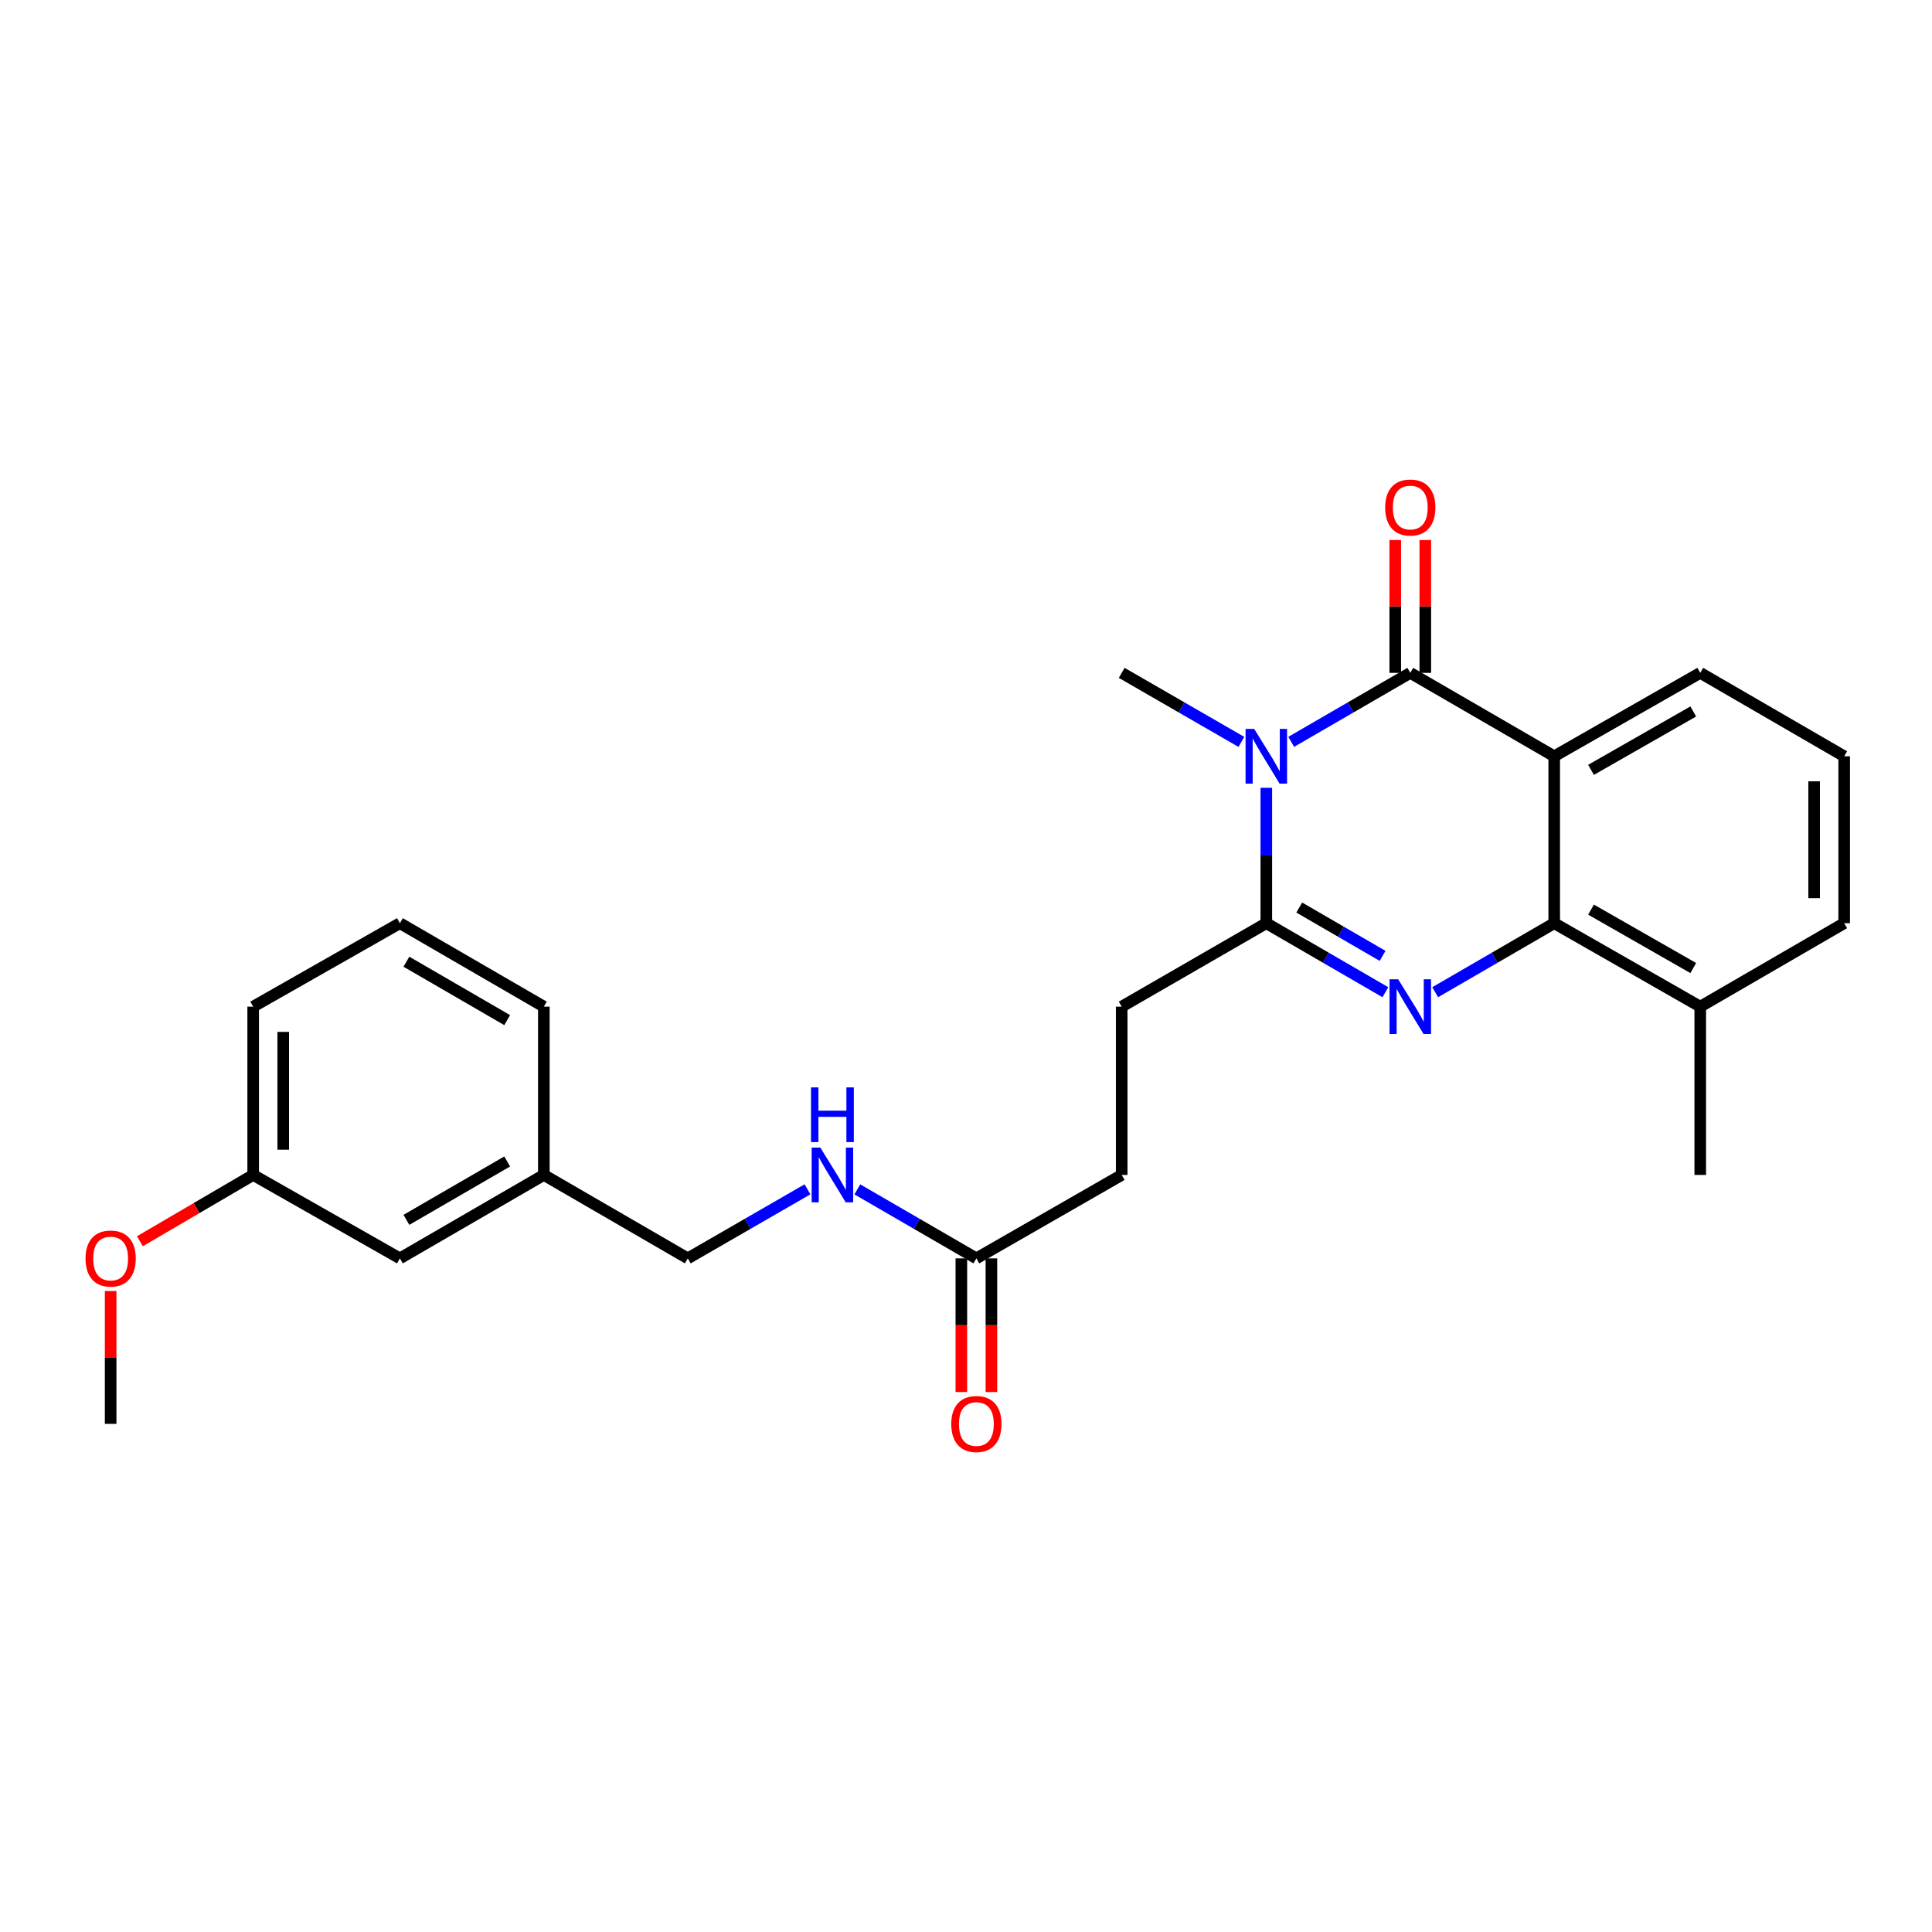<?xml version='1.0' encoding='iso-8859-1'?>
<svg version='1.1' baseProfile='full'
              xmlns='http://www.w3.org/2000/svg'
                      xmlns:rdkit='http://www.rdkit.org/xml'
                      xmlns:xlink='http://www.w3.org/1999/xlink'
                  xml:space='preserve'
width='1000px' height='1000px' viewBox='0 0 1000 1000'>
<!-- END OF HEADER -->
<rect style='opacity:1.0;fill:#FFFFFF;stroke:none' width='1000' height='1000' x='0' y='0'> </rect>
<path class='bond-0' d='M 668.335,383.98 L 699.147,366.125' style='fill:none;fill-rule:evenodd;stroke:#0000FF;stroke-width:6px;stroke-linecap:butt;stroke-linejoin:miter;stroke-opacity:1' />
<path class='bond-0' d='M 699.147,366.125 L 729.959,348.27' style='fill:none;fill-rule:evenodd;stroke:#000000;stroke-width:6px;stroke-linecap:butt;stroke-linejoin:miter;stroke-opacity:1' />
<path class='bond-2' d='M 655.442,407.771 L 655.442,442.807' style='fill:none;fill-rule:evenodd;stroke:#0000FF;stroke-width:6px;stroke-linecap:butt;stroke-linejoin:miter;stroke-opacity:1' />
<path class='bond-2' d='M 655.442,442.807 L 655.442,477.842' style='fill:none;fill-rule:evenodd;stroke:#000000;stroke-width:6px;stroke-linecap:butt;stroke-linejoin:miter;stroke-opacity:1' />
<path class='bond-11' d='M 642.542,384.01 L 611.565,366.14' style='fill:none;fill-rule:evenodd;stroke:#0000FF;stroke-width:6px;stroke-linecap:butt;stroke-linejoin:miter;stroke-opacity:1' />
<path class='bond-11' d='M 611.565,366.14 L 580.589,348.27' style='fill:none;fill-rule:evenodd;stroke:#000000;stroke-width:6px;stroke-linecap:butt;stroke-linejoin:miter;stroke-opacity:1' />
<path class='bond-3' d='M 729.959,348.27 L 804.458,391.452' style='fill:none;fill-rule:evenodd;stroke:#000000;stroke-width:6px;stroke-linecap:butt;stroke-linejoin:miter;stroke-opacity:1' />
<path class='bond-6' d='M 737.736,348.27 L 737.736,313.892' style='fill:none;fill-rule:evenodd;stroke:#000000;stroke-width:6px;stroke-linecap:butt;stroke-linejoin:miter;stroke-opacity:1' />
<path class='bond-6' d='M 737.736,313.892 L 737.736,279.515' style='fill:none;fill-rule:evenodd;stroke:#FF0000;stroke-width:6px;stroke-linecap:butt;stroke-linejoin:miter;stroke-opacity:1' />
<path class='bond-6' d='M 722.181,348.27 L 722.181,313.892' style='fill:none;fill-rule:evenodd;stroke:#000000;stroke-width:6px;stroke-linecap:butt;stroke-linejoin:miter;stroke-opacity:1' />
<path class='bond-6' d='M 722.181,313.892 L 722.181,279.515' style='fill:none;fill-rule:evenodd;stroke:#FF0000;stroke-width:6px;stroke-linecap:butt;stroke-linejoin:miter;stroke-opacity:1' />
<path class='bond-1' d='M 717.066,513.566 L 686.254,495.704' style='fill:none;fill-rule:evenodd;stroke:#0000FF;stroke-width:6px;stroke-linecap:butt;stroke-linejoin:miter;stroke-opacity:1' />
<path class='bond-1' d='M 686.254,495.704 L 655.442,477.842' style='fill:none;fill-rule:evenodd;stroke:#000000;stroke-width:6px;stroke-linecap:butt;stroke-linejoin:miter;stroke-opacity:1' />
<path class='bond-1' d='M 715.624,494.751 L 694.055,482.247' style='fill:none;fill-rule:evenodd;stroke:#0000FF;stroke-width:6px;stroke-linecap:butt;stroke-linejoin:miter;stroke-opacity:1' />
<path class='bond-1' d='M 694.055,482.247 L 672.487,469.743' style='fill:none;fill-rule:evenodd;stroke:#000000;stroke-width:6px;stroke-linecap:butt;stroke-linejoin:miter;stroke-opacity:1' />
<path class='bond-4' d='M 742.852,513.565 L 773.655,495.703' style='fill:none;fill-rule:evenodd;stroke:#0000FF;stroke-width:6px;stroke-linecap:butt;stroke-linejoin:miter;stroke-opacity:1' />
<path class='bond-4' d='M 773.655,495.703 L 804.458,477.842' style='fill:none;fill-rule:evenodd;stroke:#000000;stroke-width:6px;stroke-linecap:butt;stroke-linejoin:miter;stroke-opacity:1' />
<path class='bond-7' d='M 655.442,477.842 L 580.589,521.041' style='fill:none;fill-rule:evenodd;stroke:#000000;stroke-width:6px;stroke-linecap:butt;stroke-linejoin:miter;stroke-opacity:1' />
<path class='bond-13' d='M 804.458,391.452 L 880.046,348.27' style='fill:none;fill-rule:evenodd;stroke:#000000;stroke-width:6px;stroke-linecap:butt;stroke-linejoin:miter;stroke-opacity:1' />
<path class='bond-13' d='M 823.512,398.481 L 876.424,368.253' style='fill:none;fill-rule:evenodd;stroke:#000000;stroke-width:6px;stroke-linecap:butt;stroke-linejoin:miter;stroke-opacity:1' />
<path class='bond-26' d='M 804.458,391.452 L 804.458,477.842' style='fill:none;fill-rule:evenodd;stroke:#000000;stroke-width:6px;stroke-linecap:butt;stroke-linejoin:miter;stroke-opacity:1' />
<path class='bond-8' d='M 804.458,477.842 L 880.046,521.041' style='fill:none;fill-rule:evenodd;stroke:#000000;stroke-width:6px;stroke-linecap:butt;stroke-linejoin:miter;stroke-opacity:1' />
<path class='bond-8' d='M 823.515,470.817 L 876.426,501.056' style='fill:none;fill-rule:evenodd;stroke:#000000;stroke-width:6px;stroke-linecap:butt;stroke-linejoin:miter;stroke-opacity:1' />
<path class='bond-5' d='M 505.372,651.331 L 580.589,608.148' style='fill:none;fill-rule:evenodd;stroke:#000000;stroke-width:6px;stroke-linecap:butt;stroke-linejoin:miter;stroke-opacity:1' />
<path class='bond-9' d='M 505.372,651.331 L 474.561,633.475' style='fill:none;fill-rule:evenodd;stroke:#000000;stroke-width:6px;stroke-linecap:butt;stroke-linejoin:miter;stroke-opacity:1' />
<path class='bond-9' d='M 474.561,633.475 L 443.749,615.62' style='fill:none;fill-rule:evenodd;stroke:#0000FF;stroke-width:6px;stroke-linecap:butt;stroke-linejoin:miter;stroke-opacity:1' />
<path class='bond-10' d='M 497.595,651.331 L 497.595,685.928' style='fill:none;fill-rule:evenodd;stroke:#000000;stroke-width:6px;stroke-linecap:butt;stroke-linejoin:miter;stroke-opacity:1' />
<path class='bond-10' d='M 497.595,685.928 L 497.595,720.525' style='fill:none;fill-rule:evenodd;stroke:#FF0000;stroke-width:6px;stroke-linecap:butt;stroke-linejoin:miter;stroke-opacity:1' />
<path class='bond-10' d='M 513.15,651.331 L 513.15,685.928' style='fill:none;fill-rule:evenodd;stroke:#000000;stroke-width:6px;stroke-linecap:butt;stroke-linejoin:miter;stroke-opacity:1' />
<path class='bond-10' d='M 513.15,685.928 L 513.15,720.525' style='fill:none;fill-rule:evenodd;stroke:#FF0000;stroke-width:6px;stroke-linecap:butt;stroke-linejoin:miter;stroke-opacity:1' />
<path class='bond-12' d='M 580.589,521.041 L 580.589,608.148' style='fill:none;fill-rule:evenodd;stroke:#000000;stroke-width:6px;stroke-linecap:butt;stroke-linejoin:miter;stroke-opacity:1' />
<path class='bond-21' d='M 880.046,521.041 L 954.545,477.842' style='fill:none;fill-rule:evenodd;stroke:#000000;stroke-width:6px;stroke-linecap:butt;stroke-linejoin:miter;stroke-opacity:1' />
<path class='bond-22' d='M 880.046,521.041 L 880.046,608.148' style='fill:none;fill-rule:evenodd;stroke:#000000;stroke-width:6px;stroke-linecap:butt;stroke-linejoin:miter;stroke-opacity:1' />
<path class='bond-14' d='M 417.955,615.59 L 386.974,633.46' style='fill:none;fill-rule:evenodd;stroke:#0000FF;stroke-width:6px;stroke-linecap:butt;stroke-linejoin:miter;stroke-opacity:1' />
<path class='bond-14' d='M 386.974,633.46 L 355.994,651.331' style='fill:none;fill-rule:evenodd;stroke:#000000;stroke-width:6px;stroke-linecap:butt;stroke-linejoin:miter;stroke-opacity:1' />
<path class='bond-19' d='M 880.046,348.27 L 954.545,391.452' style='fill:none;fill-rule:evenodd;stroke:#000000;stroke-width:6px;stroke-linecap:butt;stroke-linejoin:miter;stroke-opacity:1' />
<path class='bond-16' d='M 355.994,651.331 L 281.494,608.148' style='fill:none;fill-rule:evenodd;stroke:#000000;stroke-width:6px;stroke-linecap:butt;stroke-linejoin:miter;stroke-opacity:1' />
<path class='bond-15' d='M 206.986,651.331 L 281.494,608.148' style='fill:none;fill-rule:evenodd;stroke:#000000;stroke-width:6px;stroke-linecap:butt;stroke-linejoin:miter;stroke-opacity:1' />
<path class='bond-15' d='M 210.363,631.395 L 262.518,601.168' style='fill:none;fill-rule:evenodd;stroke:#000000;stroke-width:6px;stroke-linecap:butt;stroke-linejoin:miter;stroke-opacity:1' />
<path class='bond-17' d='M 206.986,651.331 L 131.044,608.148' style='fill:none;fill-rule:evenodd;stroke:#000000;stroke-width:6px;stroke-linecap:butt;stroke-linejoin:miter;stroke-opacity:1' />
<path class='bond-23' d='M 281.494,608.148 L 281.494,521.041' style='fill:none;fill-rule:evenodd;stroke:#000000;stroke-width:6px;stroke-linecap:butt;stroke-linejoin:miter;stroke-opacity:1' />
<path class='bond-18' d='M 131.044,608.148 L 101.726,625.309' style='fill:none;fill-rule:evenodd;stroke:#000000;stroke-width:6px;stroke-linecap:butt;stroke-linejoin:miter;stroke-opacity:1' />
<path class='bond-18' d='M 101.726,625.309 L 72.408,642.47' style='fill:none;fill-rule:evenodd;stroke:#FF0000;stroke-width:6px;stroke-linecap:butt;stroke-linejoin:miter;stroke-opacity:1' />
<path class='bond-28' d='M 131.044,608.148 L 131.044,521.041' style='fill:none;fill-rule:evenodd;stroke:#000000;stroke-width:6px;stroke-linecap:butt;stroke-linejoin:miter;stroke-opacity:1' />
<path class='bond-28' d='M 146.599,595.082 L 146.599,534.107' style='fill:none;fill-rule:evenodd;stroke:#000000;stroke-width:6px;stroke-linecap:butt;stroke-linejoin:miter;stroke-opacity:1' />
<path class='bond-25' d='M 57.271,668.232 L 57.271,702.609' style='fill:none;fill-rule:evenodd;stroke:#FF0000;stroke-width:6px;stroke-linecap:butt;stroke-linejoin:miter;stroke-opacity:1' />
<path class='bond-25' d='M 57.271,702.609 L 57.271,736.986' style='fill:none;fill-rule:evenodd;stroke:#000000;stroke-width:6px;stroke-linecap:butt;stroke-linejoin:miter;stroke-opacity:1' />
<path class='bond-27' d='M 954.545,391.452 L 954.545,477.842' style='fill:none;fill-rule:evenodd;stroke:#000000;stroke-width:6px;stroke-linecap:butt;stroke-linejoin:miter;stroke-opacity:1' />
<path class='bond-27' d='M 938.991,404.41 L 938.991,464.883' style='fill:none;fill-rule:evenodd;stroke:#000000;stroke-width:6px;stroke-linecap:butt;stroke-linejoin:miter;stroke-opacity:1' />
<path class='bond-20' d='M 206.986,477.842 L 281.494,521.041' style='fill:none;fill-rule:evenodd;stroke:#000000;stroke-width:6px;stroke-linecap:butt;stroke-linejoin:miter;stroke-opacity:1' />
<path class='bond-20' d='M 210.361,497.778 L 262.516,528.018' style='fill:none;fill-rule:evenodd;stroke:#000000;stroke-width:6px;stroke-linecap:butt;stroke-linejoin:miter;stroke-opacity:1' />
<path class='bond-24' d='M 206.986,477.842 L 131.044,521.041' style='fill:none;fill-rule:evenodd;stroke:#000000;stroke-width:6px;stroke-linecap:butt;stroke-linejoin:miter;stroke-opacity:1' />
<path  class='atom-0' d='M 649.182 377.292
L 658.462 392.292
Q 659.382 393.772, 660.862 396.452
Q 662.342 399.132, 662.422 399.292
L 662.422 377.292
L 666.182 377.292
L 666.182 405.612
L 662.302 405.612
L 652.342 389.212
Q 651.182 387.292, 649.942 385.092
Q 648.742 382.892, 648.382 382.212
L 648.382 405.612
L 644.702 405.612
L 644.702 377.292
L 649.182 377.292
' fill='#0000FF'/>
<path  class='atom-2' d='M 723.699 506.881
L 732.979 521.881
Q 733.899 523.361, 735.379 526.041
Q 736.859 528.721, 736.939 528.881
L 736.939 506.881
L 740.699 506.881
L 740.699 535.201
L 736.819 535.201
L 726.859 518.801
Q 725.699 516.881, 724.459 514.681
Q 723.259 512.481, 722.899 511.801
L 722.899 535.201
L 719.219 535.201
L 719.219 506.881
L 723.699 506.881
' fill='#0000FF'/>
<path  class='atom-7' d='M 716.959 262.694
Q 716.959 255.894, 720.319 252.094
Q 723.679 248.294, 729.959 248.294
Q 736.239 248.294, 739.599 252.094
Q 742.959 255.894, 742.959 262.694
Q 742.959 269.574, 739.559 273.494
Q 736.159 277.374, 729.959 277.374
Q 723.719 277.374, 720.319 273.494
Q 716.959 269.614, 716.959 262.694
M 729.959 274.174
Q 734.279 274.174, 736.599 271.294
Q 738.959 268.374, 738.959 262.694
Q 738.959 257.134, 736.599 254.334
Q 734.279 251.494, 729.959 251.494
Q 725.639 251.494, 723.279 254.294
Q 720.959 257.094, 720.959 262.694
Q 720.959 268.414, 723.279 271.294
Q 725.639 274.174, 729.959 274.174
' fill='#FF0000'/>
<path  class='atom-10' d='M 424.596 593.988
L 433.876 608.988
Q 434.796 610.468, 436.276 613.148
Q 437.756 615.828, 437.836 615.988
L 437.836 593.988
L 441.596 593.988
L 441.596 622.308
L 437.716 622.308
L 427.756 605.908
Q 426.596 603.988, 425.356 601.788
Q 424.156 599.588, 423.796 598.908
L 423.796 622.308
L 420.116 622.308
L 420.116 593.988
L 424.596 593.988
' fill='#0000FF'/>
<path  class='atom-10' d='M 419.776 562.836
L 423.616 562.836
L 423.616 574.876
L 438.096 574.876
L 438.096 562.836
L 441.936 562.836
L 441.936 591.156
L 438.096 591.156
L 438.096 578.076
L 423.616 578.076
L 423.616 591.156
L 419.776 591.156
L 419.776 562.836
' fill='#0000FF'/>
<path  class='atom-11' d='M 492.372 737.066
Q 492.372 730.266, 495.732 726.466
Q 499.092 722.666, 505.372 722.666
Q 511.652 722.666, 515.012 726.466
Q 518.372 730.266, 518.372 737.066
Q 518.372 743.946, 514.972 747.866
Q 511.572 751.746, 505.372 751.746
Q 499.132 751.746, 495.732 747.866
Q 492.372 743.986, 492.372 737.066
M 505.372 748.546
Q 509.692 748.546, 512.012 745.666
Q 514.372 742.746, 514.372 737.066
Q 514.372 731.506, 512.012 728.706
Q 509.692 725.866, 505.372 725.866
Q 501.052 725.866, 498.692 728.666
Q 496.372 731.466, 496.372 737.066
Q 496.372 742.786, 498.692 745.666
Q 501.052 748.546, 505.372 748.546
' fill='#FF0000'/>
<path  class='atom-19' d='M 44.271 651.411
Q 44.271 644.611, 47.631 640.811
Q 50.991 637.011, 57.271 637.011
Q 63.551 637.011, 66.911 640.811
Q 70.271 644.611, 70.271 651.411
Q 70.271 658.291, 66.871 662.211
Q 63.471 666.091, 57.271 666.091
Q 51.031 666.091, 47.631 662.211
Q 44.271 658.331, 44.271 651.411
M 57.271 662.891
Q 61.591 662.891, 63.911 660.011
Q 66.271 657.091, 66.271 651.411
Q 66.271 645.851, 63.911 643.051
Q 61.591 640.211, 57.271 640.211
Q 52.951 640.211, 50.591 643.011
Q 48.271 645.811, 48.271 651.411
Q 48.271 657.131, 50.591 660.011
Q 52.951 662.891, 57.271 662.891
' fill='#FF0000'/>
</svg>
